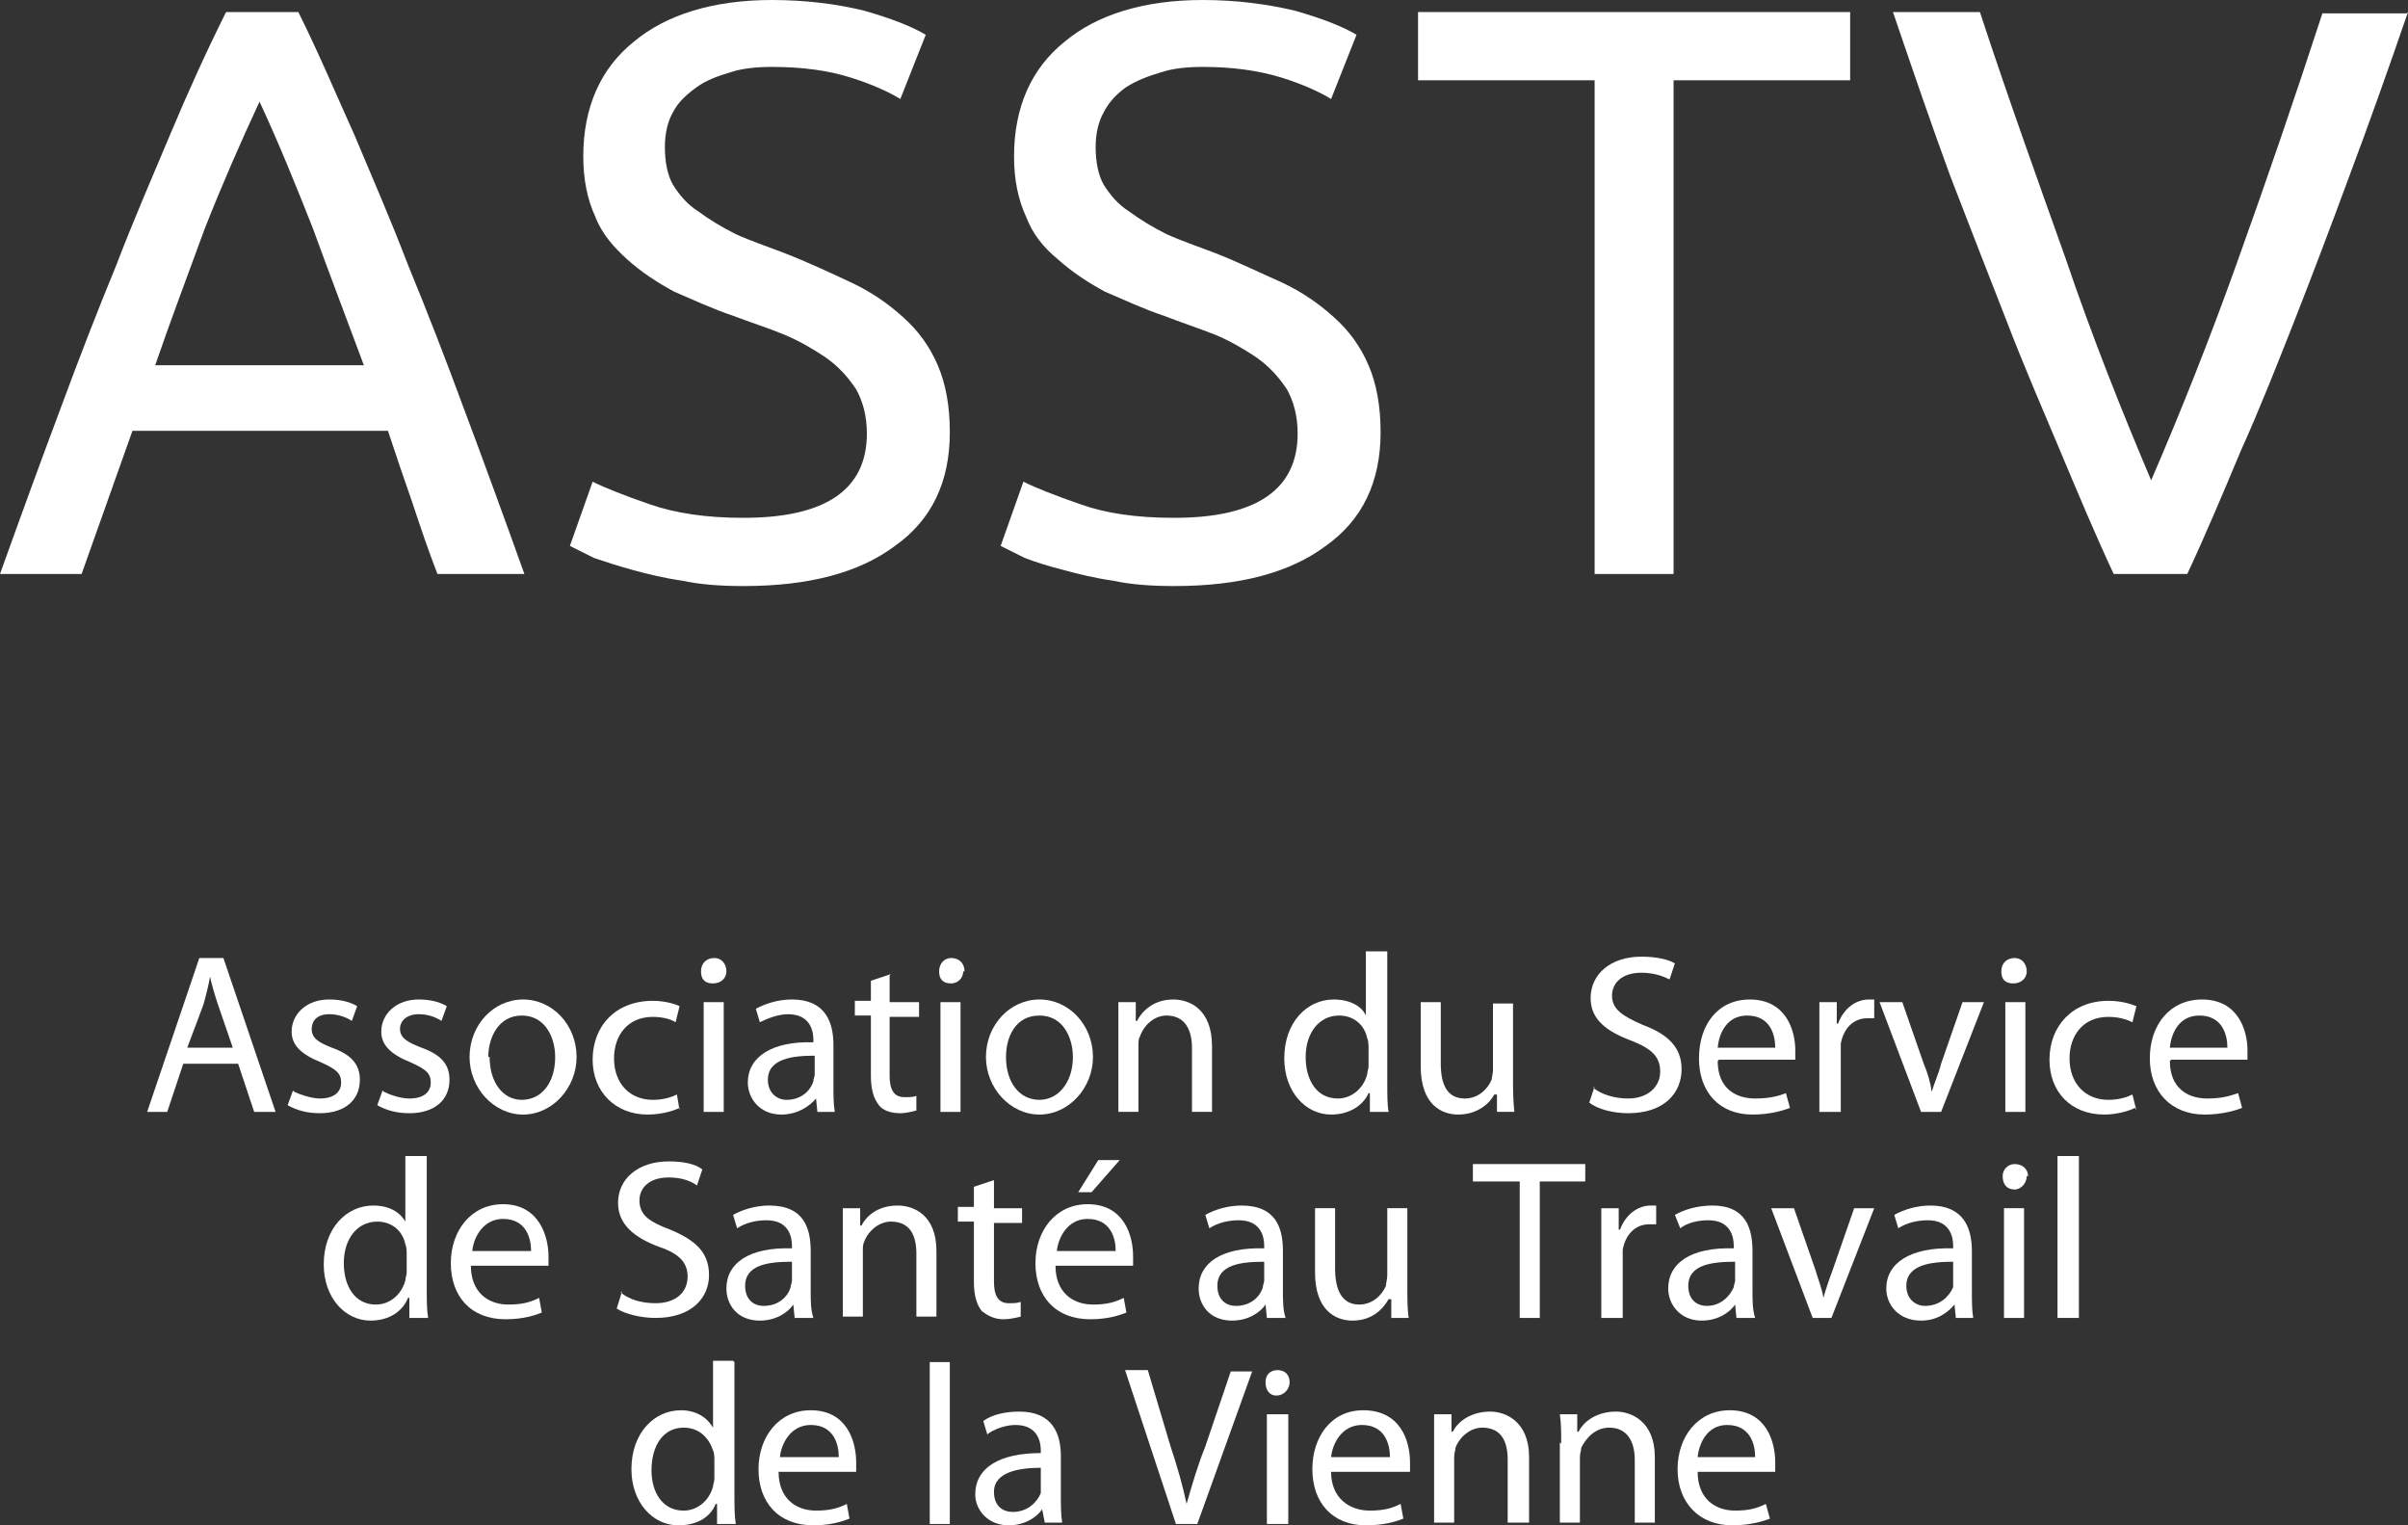 <svg version="1.2" xmlns="http://www.w3.org/2000/svg" viewBox="0 0 180 114" width="180" height="114">
	<rect x="0" y="0" width="180" height="114" fill="#333333" stroke="none"/>
	<title>logo_footer-svg</title>
	<style>
		.s0 { fill: #ffffff } 
	</style>
	<g id="Description">
		<g id="Line 3">
			<path id="Vector_6" fill-rule="evenodd" class="s0" d="m13.7 79.5l-1.2 3.6h-1.5l3.9-11.5h1.8l3.9 11.5h-1.6l-1.2-3.6zm3.7-1.2l-1.1-3.2q-0.4-1.2-0.6-2.1c-0.1 0.6-0.3 1.4-0.5 2.1l-1.2 3.2z"/>
			<path id="Vector_7" class="s0" d="m22 81.6c0.4 0.2 1.3 0.5 1.9 0.5 1.1 0 1.6-0.5 1.6-1.2 0-0.7-0.4-1-1.5-1.5-1.5-0.6-2.2-1.3-2.2-2.3 0-1.3 1.1-2.4 2.8-2.4 0.9 0 1.6 0.2 2.1 0.5l-0.4 1.1c-0.3-0.2-0.9-0.5-1.7-0.5-0.9 0-1.3 0.5-1.3 1.1 0 0.7 0.5 1 1.5 1.4 1.4 0.5 2.1 1.2 2.1 2.4 0 1.5-1.1 2.5-3 2.5-0.9 0-1.7-0.2-2.4-0.6l0.4-1.1z"/>
			<path id="Vector_8" class="s0" d="m28.7 81.6c0.4 0.2 1.2 0.5 1.9 0.5 1.1 0 1.6-0.5 1.6-1.2 0-0.7-0.4-1-1.5-1.5-1.5-0.6-2.2-1.3-2.2-2.3 0-1.3 1.1-2.4 2.8-2.4 0.9 0 1.6 0.2 2.1 0.5l-0.4 1.1c-0.3-0.2-0.9-0.5-1.7-0.5-0.9 0-1.4 0.5-1.4 1.1 0 0.7 0.6 1 1.6 1.4 1.4 0.5 2.1 1.2 2.1 2.4 0 1.5-1.1 2.5-3 2.5-0.9 0-1.7-0.2-2.4-0.6l0.4-1.1z"/>
			<path id="Vector_9" fill-rule="evenodd" class="s0" d="m39.1 83.3c-2.2 0-4-2-4-4.3 0-2.4 1.8-4.3 4-4.3 2.2 0 4 1.9 4 4.3 0 2.3-1.8 4.3-4 4.3zm-2.5-4.3c0 1.9 1 3.2 2.4 3.2 1.5 0 2.5-1.3 2.5-3.2 0-1.4-0.7-3.1-2.5-3.1-1.7 0-2.5 1.6-2.5 3.1z"/>
			<path id="Vector_10" class="s0" d="m50.8 82.8c-0.4 0.2-1.3 0.5-2.4 0.5-2.4 0-4.1-1.7-4.1-4.1 0-2.5 1.7-4.4 4.5-4.4 0.8 0 1.6 0.2 2 0.4l-0.3 1.2c-0.3-0.2-0.9-0.4-1.7-0.4-1.9 0-2.9 1.4-2.9 3.1 0 1.9 1.2 3.1 2.9 3.1 0.8 0 1.4-0.2 1.8-0.4l0.2 1.2z"/>
			<path id="Vector_11" class="s0" d="m54.3 72.6c0 0.5-0.4 0.9-1 0.9-0.6 0-0.9-0.3-0.9-0.9 0-0.6 0.4-1 1-1 0.5 0 0.9 0.4 0.9 1zm-0.2 2.3v8.2h-1.5v-8.2z"/>
			<path id="Vector_12" fill-rule="evenodd" class="s0" d="m62.3 81.1c0 0.7 0 1.4 0.1 2h-1.3l-0.1-1c-0.5 0.6-1.4 1.2-2.6 1.2-1.6 0-2.5-1.2-2.5-2.4 0-1.9 1.8-3.1 4.9-3v-0.2c0-0.6-0.2-1.9-1.9-1.9-0.7 0-1.5 0.3-2.1 0.6l-0.3-1c0.7-0.4 1.7-0.7 2.7-0.7 2.5 0 3.1 1.7 3.1 3.4zm-1.4-2.2c-1.6 0-3.5 0.2-3.5 1.8 0 1 0.7 1.5 1.4 1.5 1.1 0 1.8-0.7 2-1.4 0-0.2 0.1-0.3 0.1-0.5z"/>
			<path id="Vector_13" class="s0" d="m66.5 72.9v2h2.2v1.1h-2.2v4.4c0 1 0.3 1.6 1.1 1.6 0.4 0 0.7 0 0.9-0.1v1.1c0 0-0.7 0.2-1.2 0.2-0.7 0-1.3-0.2-1.6-0.6-0.4-0.5-0.6-1.2-0.6-2.2v-4.5h-1.2v-1.1h1.2v-1.5l1.5-0.5z"/>
			<path id="Vector_14" class="s0" d="m72 72.6c0 0.5-0.4 0.9-0.9 0.9-0.6 0-0.9-0.3-0.9-0.9 0-0.6 0.4-1 0.9-1 0.6 0 1 0.4 1 1zm-0.2 2.3v8.2h-1.5v-8.2z"/>
			<path id="Vector_15" fill-rule="evenodd" class="s0" d="m77.7 83.3c-2.2 0-4-2-4-4.3 0-2.4 1.8-4.3 4-4.3 2.2 0 4 1.9 4 4.3 0 2.3-1.8 4.3-4 4.3zm-2.5-4.3c0 1.9 1 3.2 2.5 3.2 1.4 0 2.5-1.3 2.5-3.2 0-1.4-0.7-3.1-2.5-3.1-1.8 0-2.5 1.6-2.5 3.1z"/>
			<path id="Vector_16" class="s0" d="m83.6 77.1c0-0.8 0-1.5 0-2.2h1.3v1.4h0.1c0.4-0.8 1.3-1.6 2.7-1.6 1.2 0 2.9 0.7 2.9 3.5v4.9h-1.5v-4.8c0-1.3-0.5-2.4-1.9-2.4-0.9 0-1.7 0.7-2 1.6-0.1 0.1-0.1 0.4-0.1 0.7v4.9h-1.5v-6z"/>
			<path id="Vector_17" fill-rule="evenodd" class="s0" d="m103.7 71.1v9.9c0 0.8 0 1.6 0.1 2.1h-1.4v-1.4h-0.1c-0.4 0.9-1.4 1.6-2.8 1.6-1.9 0-3.5-1.7-3.5-4.2 0-2.7 1.7-4.4 3.7-4.4 1.2 0 2.1 0.5 2.4 1.2v-4.8zm-1.4 7.1c0 0 0-0.4-0.1-0.6-0.2-1-1-1.7-2.1-1.7-1.5 0-2.5 1.3-2.5 3.1 0 1.7 0.8 3.1 2.4 3.1 1 0 1.9-0.7 2.2-1.8 0-0.2 0.1-0.4 0.1-0.6z"/>
			<path id="Vector_18" class="s0" d="m113.1 80.9q0 1.3 0.1 2.2h-1.3v-1.3h-0.2c-0.3 0.6-1.2 1.5-2.7 1.5-1.2 0-2.8-0.7-2.8-3.6v-4.8h1.5v4.6c0 1.6 0.5 2.6 1.8 2.6 1 0 1.7-0.7 2-1.4 0-0.1 0.1-0.5 0.1-0.7v-5h1.5v5.9z"/>
			<path id="Vector_19" class="s0" d="m119.1 81.3c0.6 0.5 1.6 0.8 2.6 0.8 1.5 0 2.4-0.9 2.4-2 0-1.1-0.6-1.7-2.1-2.3-1.9-0.7-3.1-1.6-3.1-3.2 0-1.8 1.5-3.1 3.8-3.1 1.1 0 2 0.2 2.5 0.5l-0.4 1.2c-0.4-0.2-1.1-0.5-2.1-0.5-1.6 0-2.2 0.9-2.2 1.7 0 1 0.7 1.5 2.3 2.2 1.9 0.7 2.9 1.7 2.9 3.3 0 1.8-1.3 3.3-4 3.3-1.1 0-2.3-0.3-2.9-0.8l0.4-1.2z"/>
			<path id="Vector_20" fill-rule="evenodd" class="s0" d="m128.4 79.3c0 2 1.3 2.8 2.8 2.8 1.1 0 1.8-0.2 2.3-0.4l0.3 1.1c-0.5 0.2-1.5 0.5-2.8 0.5-2.5 0-4-1.7-4-4.2 0-2.5 1.4-4.4 3.8-4.4 2.7 0 3.4 2.3 3.4 3.8 0 0.3 0 0.5 0 0.7h-5.7zm4.3-1c0-1-0.4-2.4-2.1-2.4-1.5 0-2.1 1.3-2.2 2.4z"/>
			<path id="Vector_21" class="s0" d="m136 77.5c0-1 0-1.8 0-2.6h1.3v1.6h0.1c0.4-1.1 1.3-1.8 2.3-1.8q0.2 0 0.4 0v1.4c0 0-0.3 0-0.5 0-1.1 0-1.8 0.8-2 1.9q0 0.3 0 0.7v4.4h-1.6z"/>
			<path id="Vector_22" class="s0" d="m142.2 74.9l1.6 4.6c0.3 0.7 0.5 1.4 0.6 2.1 0.2-0.7 0.5-1.3 0.7-2.1l1.6-4.6h1.6l-3.2 8.2h-1.5l-3.1-8.2h1.6z"/>
			<path id="Vector_23" class="s0" d="m151.5 72.6c0 0.5-0.4 0.9-1 0.9-0.6 0-0.9-0.3-0.9-0.9 0-0.6 0.4-1 1-1 0.5 0 0.9 0.4 0.9 1zm-0.1 2.3v8.2h-1.5v-8.2z"/>
			<path id="Vector_24" class="s0" d="m159.6 82.8c-0.4 0.2-1.3 0.5-2.3 0.5-2.5 0-4.1-1.7-4.1-4.1 0-2.5 1.7-4.4 4.4-4.4 0.9 0 1.6 0.2 2.1 0.4l-0.3 1.2c-0.4-0.2-1-0.4-1.8-0.4-1.9 0-2.9 1.4-2.9 3.1 0 1.9 1.2 3.1 2.9 3.1 0.8 0 1.4-0.2 1.8-0.4l0.3 1.2z"/>
			<path id="Vector_25" fill-rule="evenodd" class="s0" d="m162.2 79.3c0 2 1.3 2.8 2.8 2.8 1.1 0 1.7-0.2 2.3-0.4l0.3 1.1c-0.5 0.2-1.5 0.5-2.8 0.5-2.5 0-4.1-1.7-4.1-4.2 0-2.5 1.5-4.4 3.9-4.4 2.7 0 3.4 2.3 3.4 3.8 0 0.3 0 0.5 0 0.7h-5.7zm4.3-1c0-1-0.4-2.4-2.1-2.4-1.5 0-2.1 1.3-2.2 2.4z"/>
		</g>
		<g id="Line 2">
			<path id="Vector_26" fill-rule="evenodd" class="s0" d="m31.9 86.4v9.9c0 0.8 0 1.6 0.1 2.2h-1.4v-1.5h-0.1c-0.4 1-1.4 1.7-2.8 1.7-1.9 0-3.5-1.7-3.5-4.2 0-2.7 1.7-4.4 3.7-4.4 1.2 0 2 0.5 2.4 1.2v-4.9zm-1.5 7.2c0 0 0-0.4-0.1-0.6-0.2-1-1-1.7-2.1-1.7-1.5 0-2.5 1.3-2.5 3.1 0 1.7 0.8 3.1 2.4 3.1 1 0 1.9-0.7 2.2-1.8 0-0.2 0.1-0.4 0.1-0.6z"/>
			<path id="Vector_27" fill-rule="evenodd" class="s0" d="m35.2 94.6c0 2 1.3 2.9 2.8 2.9 1.1 0 1.7-0.2 2.3-0.5l0.2 1.1c-0.5 0.2-1.4 0.5-2.7 0.5-2.6 0-4.1-1.7-4.1-4.2 0-2.4 1.5-4.4 3.9-4.4 2.7 0 3.4 2.4 3.4 3.9 0 0.3 0 0.5 0 0.7h-5.8zm4.5-1.1c0-1-0.4-2.4-2.1-2.4-1.5 0-2.2 1.4-2.3 2.4z"/>
			<path id="Vector_28" class="s0" d="m46.4 96.6c0.6 0.5 1.5 0.8 2.6 0.8 1.5 0 2.4-0.8 2.4-2 0-1-0.6-1.7-2.1-2.2-1.9-0.7-3.1-1.7-3.1-3.3 0-1.8 1.5-3.1 3.8-3.1 1.1 0 2 0.2 2.5 0.6l-0.4 1.2c-0.4-0.3-1.1-0.6-2.1-0.6-1.6 0-2.2 0.9-2.2 1.7 0 1.1 0.7 1.6 2.3 2.2 1.9 0.8 2.9 1.7 2.9 3.4 0 1.7-1.3 3.2-4 3.2-1.1 0-2.3-0.3-2.9-0.7l0.4-1.3z"/>
			<path id="Vector_29" fill-rule="evenodd" class="s0" d="m60.6 96.5c0 0.7 0 1.4 0.2 2h-1.4l-0.1-1c-0.4 0.6-1.3 1.2-2.5 1.2-1.7 0-2.5-1.2-2.5-2.4 0-1.9 1.7-3.1 4.9-3v-0.2c0-0.6-0.2-1.9-1.9-1.9-0.8 0-1.6 0.2-2.2 0.6l-0.3-1c0.7-0.4 1.7-0.7 2.7-0.7 2.6 0 3.1 1.7 3.1 3.4zm-1.4-2.2c-1.7 0-3.5 0.2-3.5 1.8 0 1 0.6 1.5 1.4 1.5 1.1 0 1.8-0.7 2-1.4 0-0.2 0.1-0.3 0.1-0.5z"/>
			<path id="Vector_30" class="s0" d="m63 92.5c0-0.9 0-1.5 0-2.2h1.3v1.3h0.1c0.4-0.8 1.3-1.5 2.7-1.5 1.2 0 2.9 0.7 2.9 3.4v4.9h-1.5v-4.7c0-1.4-0.5-2.4-1.9-2.4-0.9 0-1.7 0.7-2 1.5-0.1 0.2-0.1 0.4-0.1 0.7v4.9h-1.5v-6z"/>
			<path id="Vector_31" class="s0" d="m74.3 88.3v2h2.1v1.1h-2.1v4.4c0 1 0.3 1.6 1.1 1.6 0.4 0 0.6 0 0.9-0.1v1.1c0 0-0.7 0.2-1.3 0.2-0.7 0-1.2-0.3-1.6-0.6-0.4-0.5-0.6-1.2-0.6-2.2v-4.5h-1.2v-1.1h1.2v-1.5l1.5-0.5z"/>
			<path id="Vector_32" fill-rule="evenodd" class="s0" d="m78.9 94.6c0 2 1.3 2.9 2.8 2.9 1.1 0 1.7-0.2 2.3-0.5l0.2 1.1c-0.5 0.2-1.4 0.5-2.7 0.5-2.6 0-4.1-1.7-4.1-4.2 0-2.4 1.5-4.4 3.9-4.4 2.7 0 3.4 2.3 3.4 3.9 0 0.3 0 0.5 0 0.7h-5.8zm4.5-1.1c0-1-0.4-2.4-2.1-2.4-1.5 0-2.2 1.4-2.3 2.4zm0.3-6.8l-2.1 2.4h-1l1.5-2.4z"/>
			<path id="Vector_33" fill-rule="evenodd" class="s0" d="m95.9 96.5c0 0.7 0 1.4 0.2 2h-1.4l-0.1-1c-0.4 0.6-1.3 1.2-2.5 1.2-1.7 0-2.5-1.2-2.5-2.4 0-1.9 1.7-3.1 4.9-3v-0.2c0-0.6-0.2-1.9-1.9-1.9-0.8 0-1.6 0.2-2.2 0.6l-0.3-1c0.7-0.4 1.7-0.7 2.7-0.7 2.6 0 3.1 1.7 3.1 3.4zm-1.4-2.2c-1.7 0-3.5 0.2-3.5 1.8 0 1 0.6 1.5 1.4 1.5 1.1 0 1.8-0.7 2-1.4 0-0.2 0.1-0.3 0.1-0.5z"/>
			<path id="Vector_34" class="s0" d="m105.2 96.2c0 0.9 0 1.6 0.1 2.3h-1.3v-1.4h-0.2c-0.4 0.7-1.2 1.6-2.7 1.6-1.3 0-2.8-0.8-2.8-3.6v-4.8h1.5v4.5c0 1.6 0.5 2.7 1.8 2.7 1 0 1.7-0.7 2-1.4 0-0.2 0.1-0.5 0.1-0.8v-5h1.5v6z"/>
			<path id="Vector_35" class="s0" d="m113.6 88.3h-3.5v-1.3h8.4v1.3h-3.4v10.2h-1.5z"/>
			<path id="Vector_36" class="s0" d="m119.7 92.9c0-1 0-1.9 0-2.6h1.3v1.6h0.1c0.4-1.1 1.3-1.8 2.3-1.8q0.2 0 0.4 0v1.4c0 0-0.3 0-0.5 0-1.1 0-1.8 0.8-2 1.9q0 0.3 0 0.7v4.4h-1.6z"/>
			<path id="Vector_37" fill-rule="evenodd" class="s0" d="m131 96.5c0 0.7 0 1.4 0.2 2h-1.4l-0.1-1c-0.4 0.6-1.3 1.2-2.5 1.2-1.6 0-2.5-1.2-2.5-2.4 0-1.9 1.7-3.1 4.9-3v-0.2c0-0.6-0.2-1.9-1.9-1.9-0.8 0-1.6 0.2-2.1 0.6l-0.4-1c0.7-0.4 1.7-0.7 2.8-0.7 2.5 0 3 1.7 3 3.4zm-1.3-2.2c-1.7 0-3.5 0.2-3.5 1.8 0 1 0.6 1.5 1.4 1.5 1 0 1.7-0.7 2-1.4 0-0.2 0.1-0.3 0.1-0.5z"/>
			<path id="Vector_38" class="s0" d="m134.1 90.3l1.6 4.6c0.2 0.7 0.5 1.4 0.6 2.1 0.2-0.7 0.4-1.3 0.7-2.1l1.6-4.6h1.5l-3.2 8.2h-1.4l-3.1-8.2h1.6z"/>
			<path id="Vector_39" fill-rule="evenodd" class="s0" d="m147.4 96.5c0 0.7 0 1.4 0.1 2h-1.3l-0.1-1c-0.5 0.6-1.3 1.2-2.5 1.2-1.7 0-2.6-1.2-2.6-2.4 0-1.9 1.8-3.1 5-3v-0.2c0-0.6-0.2-1.9-1.9-1.9-0.8 0-1.6 0.2-2.2 0.6l-0.3-1c0.7-0.4 1.7-0.7 2.7-0.7 2.5 0 3.1 1.7 3.1 3.4zm-1.4-2.2c-1.6 0-3.5 0.2-3.5 1.8 0 1 0.7 1.5 1.4 1.5 1.1 0 1.8-0.7 2.1-1.4 0-0.2 0-0.3 0-0.5z"/>
			<path id="Vector_40" class="s0" d="m151.5 87.9c0 0.5-0.4 1-0.9 1-0.6 0-0.9-0.4-0.9-1 0-0.5 0.4-0.9 0.9-0.9 0.6 0 1 0.4 1 0.9zm-0.2 2.4v8.2h-1.5v-8.2z"/>
			<path id="Vector_41" class="s0" d="m155.4 86.4v12.1h-1.6v-12.1z"/>
		</g>
		<g id="Line 1">
			<path id="Vector_42" fill-rule="evenodd" class="s0" d="m54.9 101.8v9.9c0 0.8 0 1.6 0.1 2.2h-1.4v-1.5h-0.1c-0.4 1-1.4 1.6-2.8 1.6-1.9 0-3.5-1.7-3.5-4.2 0-2.7 1.7-4.4 3.7-4.4 1.2 0 2 0.6 2.4 1.3v-5h1.5zm-1.5 7.2c0 0 0-0.4-0.1-0.6-0.3-0.9-1-1.7-2.2-1.7-1.5 0-2.4 1.3-2.4 3.2 0 1.6 0.8 3 2.4 3 1 0 1.9-0.7 2.2-1.8 0-0.2 0.1-0.3 0.1-0.6z"/>
			<path id="Vector_43" fill-rule="evenodd" class="s0" d="m58.2 110c0 2 1.3 2.9 2.8 2.9 1.1 0 1.7-0.2 2.3-0.5l0.2 1.1c-0.5 0.2-1.4 0.5-2.7 0.5-2.6 0-4.1-1.7-4.1-4.2 0-2.4 1.5-4.4 3.9-4.4 2.7 0 3.4 2.3 3.4 3.9 0 0.3 0 0.5 0 0.7h-5.8zm4.5-1.1c0-1-0.4-2.4-2.1-2.4-1.5 0-2.2 1.4-2.3 2.4z"/>
			<path id="Vector_44" class="s0" d="m71 101.8v12.1h-1.5v-12.1z"/>
			<path id="Vector_45" fill-rule="evenodd" class="s0" d="m79.3 111.9c0 0.6 0 1.3 0.1 1.9h-1.3l-0.2-1c-0.4 0.6-1.3 1.2-2.5 1.2-1.6 0-2.5-1.2-2.5-2.3 0-2 1.8-3.1 4.9-3.1v-0.2c0-0.6-0.2-1.9-1.9-1.9-0.7 0-1.6 0.3-2.1 0.7l-0.3-1c0.7-0.5 1.7-0.7 2.7-0.7 2.5 0 3.1 1.7 3.1 3.3zm-1.5-2.2c-1.6 0-3.5 0.3-3.5 1.8 0 1.1 0.7 1.5 1.4 1.5 1.1 0 1.8-0.7 2.1-1.4 0-0.2 0-0.3 0-0.5z"/>
			<path id="Vector_46" class="s0" d="m87.9 113.9l-3.8-11.5h1.7l1.7 5.7c0.5 1.5 0.9 2.9 1.2 4.3 0.4-1.4 0.8-2.8 1.4-4.3l1.9-5.6h1.6l-4.1 11.4h-1.6z"/>
			<path id="Vector_47" class="s0" d="m96.4 103.3c0 0.5-0.4 1-1 1-0.5 0-0.8-0.4-0.8-1 0-0.5 0.3-0.9 0.9-0.9 0.6 0 0.9 0.4 0.9 0.9zm-0.1 2.4v8.2h-1.6v-8.2z"/>
			<path id="Vector_48" fill-rule="evenodd" class="s0" d="m99.5 110c0 2 1.4 2.9 2.9 2.9 1.1 0 1.7-0.2 2.3-0.5l0.2 1.1c-0.5 0.2-1.4 0.5-2.8 0.5-2.5 0-4-1.7-4-4.2 0-2.4 1.4-4.4 3.8-4.4 2.8 0 3.5 2.3 3.5 3.9 0 0.3 0 0.5 0 0.7h-5.8zm4.4-1.1c0-1-0.4-2.4-2.1-2.4-1.5 0-2.2 1.4-2.3 2.4z"/>
			<path id="Vector_49" class="s0" d="m107.2 107.9c0-0.9 0-1.5 0-2.2h1.3v1.3h0.1c0.4-0.8 1.4-1.5 2.8-1.5 1.1 0 2.9 0.7 2.9 3.4v4.9h-1.6v-4.7c0-1.4-0.5-2.4-1.9-2.4-0.9 0-1.7 0.7-2 1.5 0 0.2-0.1 0.4-0.1 0.7v4.9h-1.5v-6z"/>
			<path id="Vector_50" class="s0" d="m116.7 107.9c0-0.9 0-1.5-0.1-2.2h1.3v1.3h0.1c0.4-0.8 1.4-1.5 2.8-1.5 1.1 0 2.9 0.7 2.9 3.4v4.9h-1.5v-4.7c0-1.4-0.6-2.4-1.9-2.4-1 0-1.7 0.7-2.1 1.5 0 0.2-0.1 0.4-0.1 0.7v4.9h-1.5v-6z"/>
			<path id="Vector_51" fill-rule="evenodd" class="s0" d="m126.9 110c0 2 1.3 2.9 2.8 2.9 1.1 0 1.7-0.2 2.3-0.5l0.3 1.1c-0.5 0.2-1.5 0.5-2.8 0.5-2.5 0-4.1-1.7-4.1-4.2 0-2.4 1.5-4.4 3.9-4.4 2.7 0 3.4 2.3 3.4 3.9 0 0.3 0 0.5 0 0.7h-5.7zm4.3-1.1c0-1-0.4-2.4-2.1-2.4-1.5 0-2.1 1.4-2.2 2.4z"/>
		</g>
	</g>
	<g id="ASSTV">
		<path id="Vector" fill-rule="evenodd" class="s0" d="m32.7 42.9c-0.7-1.8-1.3-3.6-1.9-5.4-0.6-1.7-1.2-3.5-1.8-5.3h-19.1l-3.8 10.7h-6.1q2.4-6.7 4.5-12.3 2.1-5.7 4.2-10.8c1.3-3.4 2.7-6.6 4-9.7 1.3-3.1 2.7-6.2 4.2-9.2h5.4c1.5 3 2.8 6.1 4.2 9.2 1.3 3.1 2.7 6.3 4 9.7q2.1 5.1 4.2 10.8 2.1 5.6 4.5 12.3zm-5.5-15.6c-1.3-3.5-2.6-6.9-3.8-10.2-1.3-3.3-2.6-6.5-4-9.5-1.4 3-2.8 6.2-4.1 9.5-1.2 3.3-2.5 6.7-3.7 10.2z"/>
		<path id="Vector_2" class="s0" d="m55.6 38.7c6.1 0 9.2-2.1 9.2-6.3 0-1.3-0.3-2.4-0.8-3.3-0.6-0.9-1.3-1.7-2.3-2.4-0.9-0.6-1.9-1.2-3.1-1.7-1.2-0.5-2.5-0.9-3.8-1.4-1.5-0.5-3-1.2-4.4-1.8-1.3-0.7-2.5-1.5-3.5-2.4-1-0.9-1.9-1.9-2.4-3.2-0.6-1.3-0.9-2.8-0.9-4.5 0-3.7 1.3-6.6 3.8-8.6 2.4-2 5.9-3.1 10.3-3.1 2.5 0 4.9 0.3 6.9 0.8 2.1 0.6 3.6 1.2 4.6 1.8l-1.9 4.8c-0.8-0.5-2.1-1.1-3.7-1.6q-2.5-0.8-5.9-0.8c-1.1 0-2.2 0.1-3.1 0.4-1 0.3-1.8 0.6-2.5 1.1-0.7 0.5-1.4 1.1-1.8 1.9-0.4 0.7-0.6 1.6-0.6 2.6 0 1.1 0.2 2.1 0.6 2.8 0.5 0.8 1.1 1.5 1.9 2 0.8 0.6 1.8 1.2 2.8 1.7 1.1 0.5 2.3 0.9 3.6 1.4 1.8 0.7 3.5 1.5 5 2.2 1.5 0.7 2.8 1.6 3.9 2.6q1.7 1.5 2.6 3.6 0.9 2.1 0.9 5 0 5.6-4.1 8.5-4 3-11.3 3c-1.7 0-3.2-0.1-4.6-0.4-1.4-0.2-2.6-0.5-3.7-0.8-1.1-0.3-2-0.6-2.9-0.9-0.8-0.4-1.4-0.7-1.8-0.9l1.7-4.8q1.4 0.7 4.3 1.7 2.9 1 6.9 1z"/>
		<path id="Vector_3" class="s0" d="m87.8 38.7c6.1 0 9.2-2.1 9.2-6.3 0-1.3-0.3-2.4-0.8-3.3-0.6-0.9-1.3-1.7-2.3-2.4-0.9-0.6-1.9-1.2-3.1-1.7-1.3-0.5-2.5-0.9-3.8-1.4-1.5-0.5-3-1.2-4.4-1.8-1.3-0.7-2.5-1.5-3.5-2.4-1.1-0.9-1.9-1.9-2.4-3.2-0.6-1.3-0.9-2.8-0.9-4.5 0-3.7 1.3-6.6 3.8-8.6 2.4-2 5.9-3.1 10.3-3.1 2.5 0 4.8 0.3 6.9 0.8 2.1 0.6 3.6 1.2 4.6 1.8l-1.9 4.8c-0.8-0.5-2.1-1.1-3.7-1.6q-2.6-0.8-5.9-0.8c-1.1 0-2.2 0.1-3.1 0.4-1 0.3-1.8 0.6-2.6 1.1-0.7 0.5-1.3 1.1-1.7 1.9-0.4 0.7-0.6 1.6-0.6 2.6 0 1.1 0.2 2.1 0.6 2.8 0.5 0.8 1.1 1.5 1.9 2 0.8 0.6 1.8 1.2 2.8 1.7 1.1 0.5 2.3 0.9 3.6 1.4 1.8 0.7 3.4 1.5 5 2.2 1.5 0.7 2.8 1.6 3.9 2.6q1.7 1.5 2.6 3.6 0.9 2.1 0.9 5 0 5.6-4.1 8.5-4 3-11.3 3c-1.7 0-3.2-0.1-4.6-0.4-1.4-0.2-2.6-0.5-3.7-0.8-1.2-0.3-2.1-0.6-2.9-0.9-0.8-0.4-1.4-0.7-1.8-0.9l1.7-4.8q1.4 0.7 4.3 1.7 2.8 1 6.9 1z"/>
		<path id="Vector_4" class="s0" d="m138.3 0.9v5.1h-13.2v36.9h-5.9v-36.9h-13.2v-5.1z"/>
		<path id="Vector_5" class="s0" d="m180 0.9q-2.3 6.7-4.4 12.3-2.1 5.7-4.1 10.8c-1.3 3.3-2.6 6.6-4 9.7-1.3 3.1-2.6 6.2-4 9.2h-5.5c-1.4-3-2.7-6.1-4-9.2-1.3-3.1-2.7-6.3-4-9.7q-2-5.1-4.2-10.8c-1.4-3.8-2.8-7.9-4.3-12.3h6.5c2.1 6.4 4.3 12.5 6.4 18.4 2 5.9 4.2 11.4 6.4 16.6 2.2-5.1 4.4-10.6 6.5-16.5q3.2-8.9 6.3-18.4h6.3z"/>
	</g>
</svg>